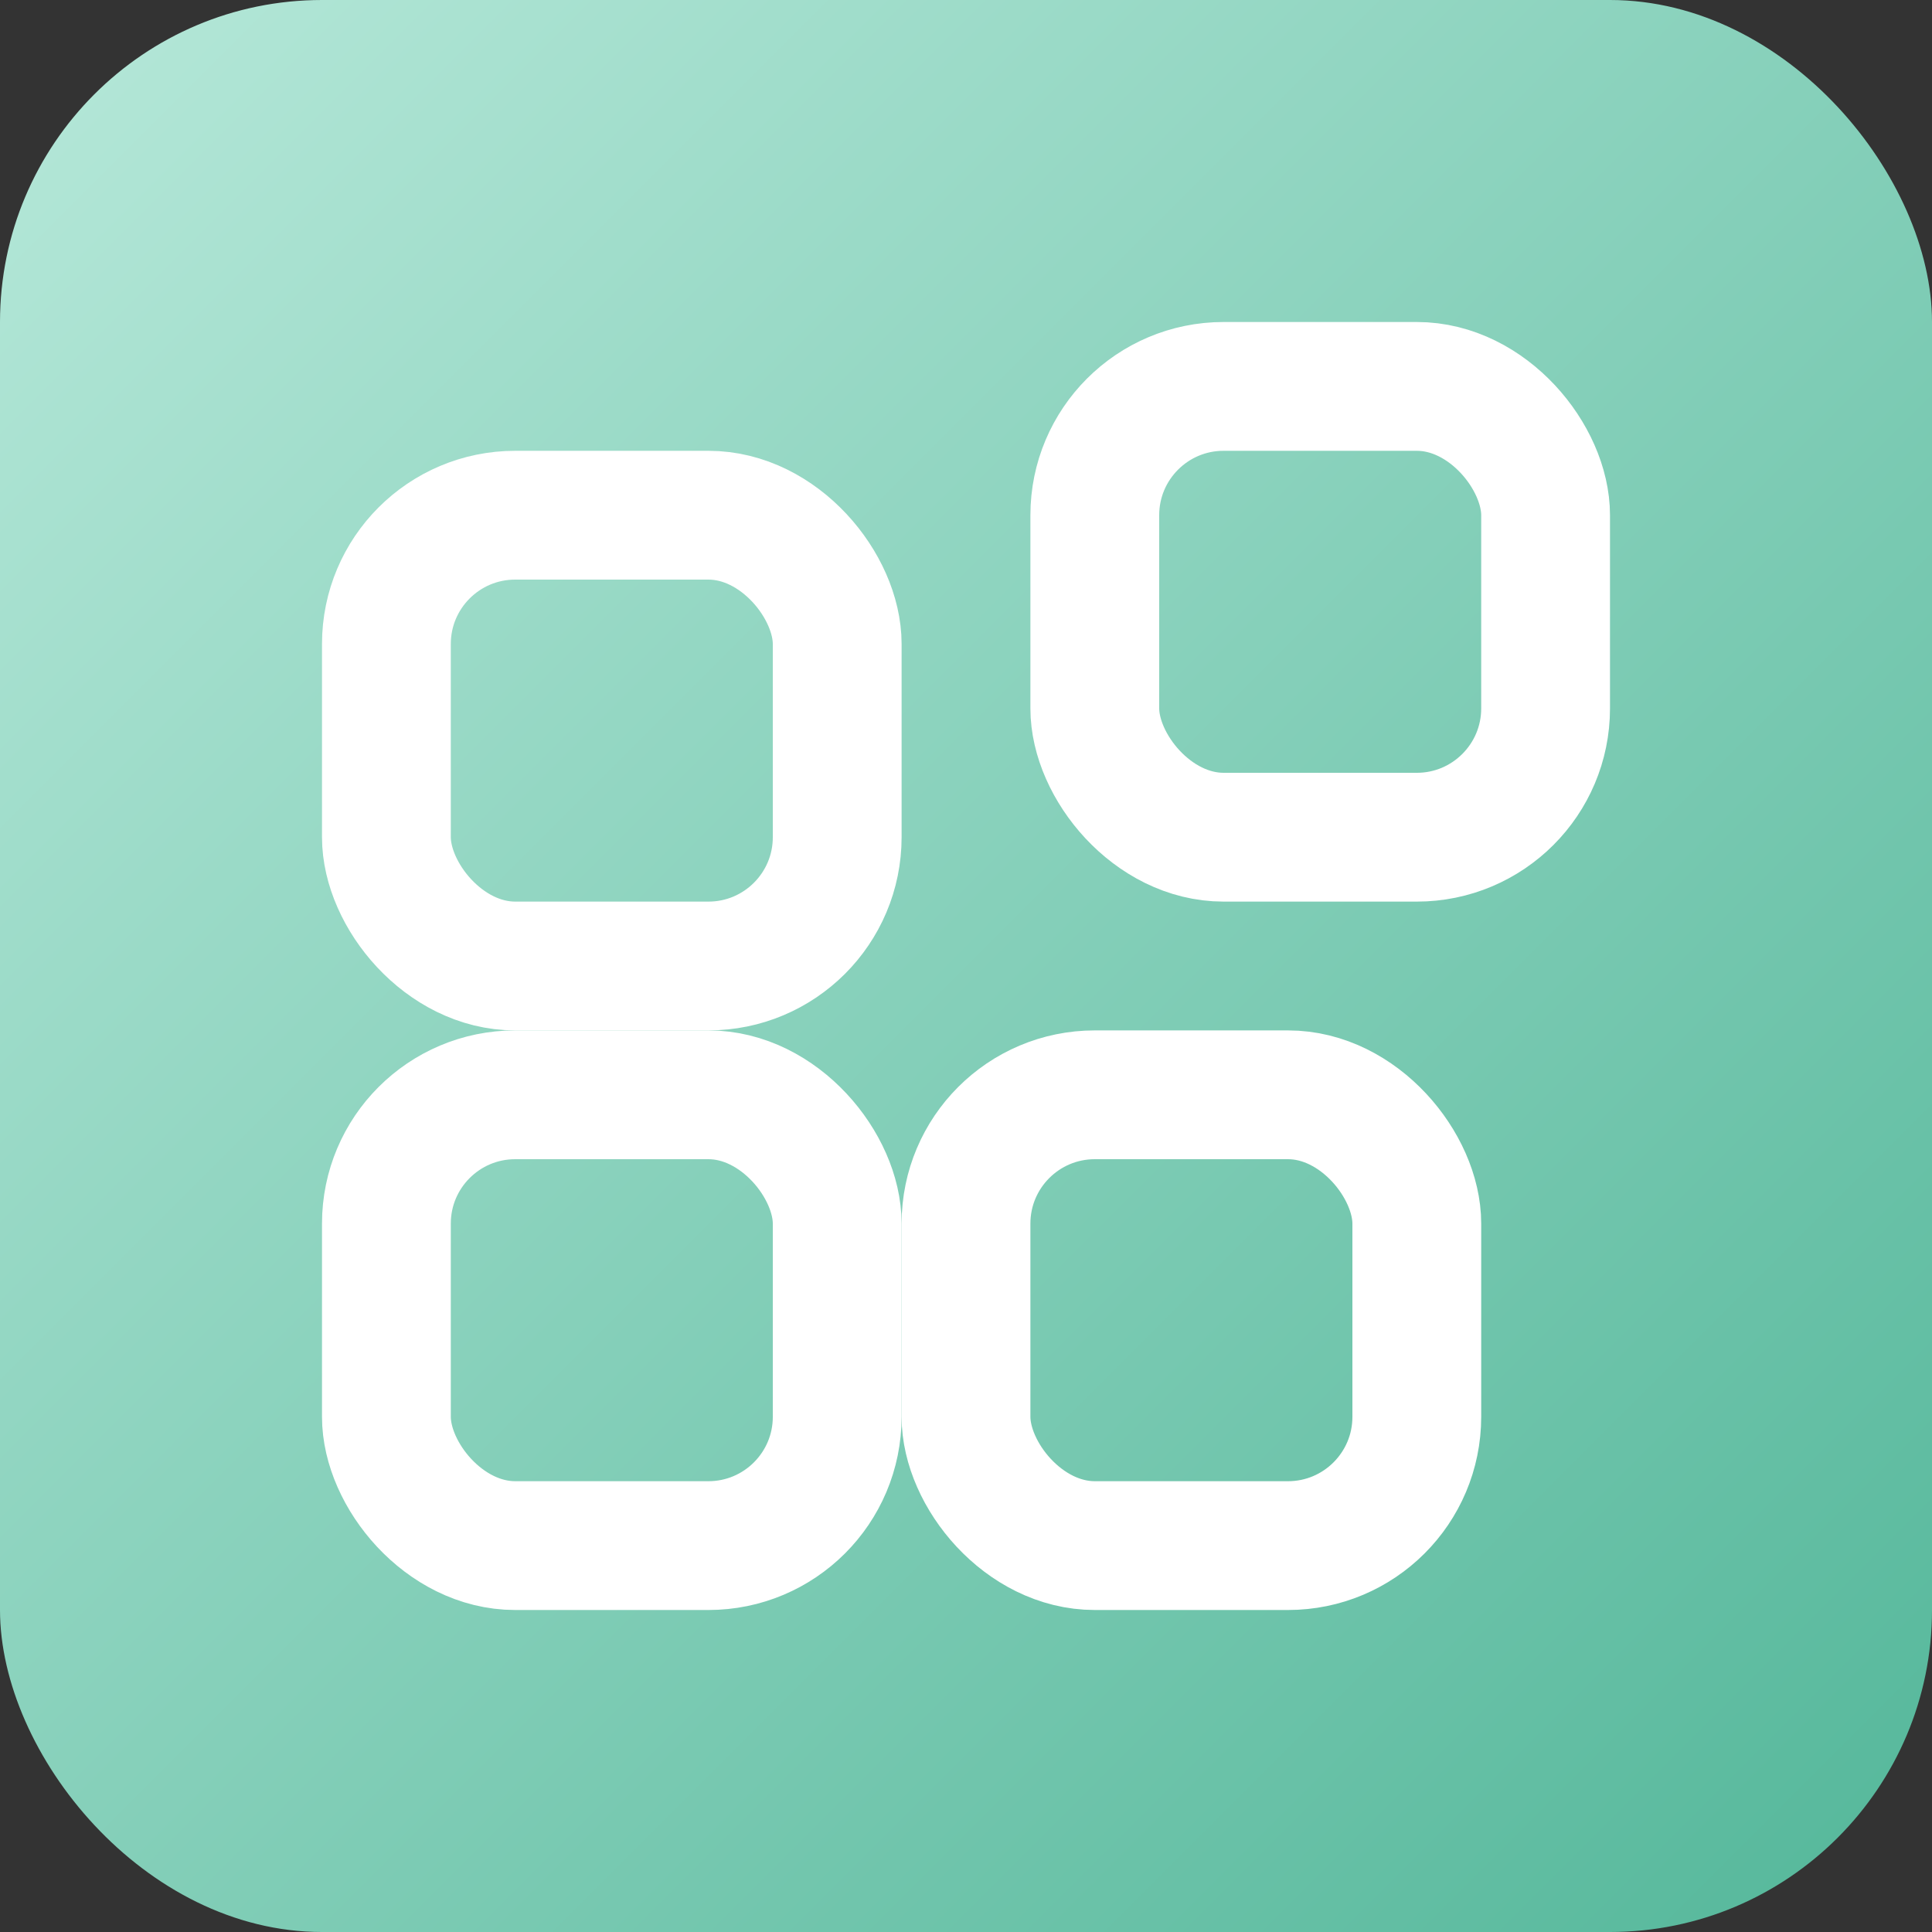 <?xml version="1.0" encoding="UTF-8"?>
<svg xmlns="http://www.w3.org/2000/svg" width="60" height="60" viewBox="0 0 60 60" fill="none">
  <rect x="0" y="0" width="60" height="60" fill="#333333" stroke="none"/>
  <g clip-path="url(#clip0_108_350)">
    <rect width="60" height="60" rx="10" fill="url(#paint0_linear_108_350)"></rect>
    <rect x="12" y="34" width="14" height="14" rx="4" stroke="white" stroke-width="4"></rect>
    <rect x="30" y="34" width="14" height="14" rx="4" stroke="white" stroke-width="4"></rect>
    <rect x="34" y="12" width="14" height="14" rx="4" stroke="white" stroke-width="4"></rect>
    <rect x="12" y="16" width="14" height="14" rx="4" stroke="white" stroke-width="4"></rect>
  </g>
  <defs>
    <linearGradient id="paint0_linear_108_350" x1="0" y1="0" x2="60" y2="60" gradientUnits="userSpaceOnUse">
      <stop stop-color="#B6E8D9"></stop>
      <stop offset="1" stop-color="#54B79A"></stop>
    </linearGradient>
    <clipPath id="clip0_108_350">
      <rect width="60" height="60" fill="white"></rect>
    </clipPath>
  </defs>
</svg>
